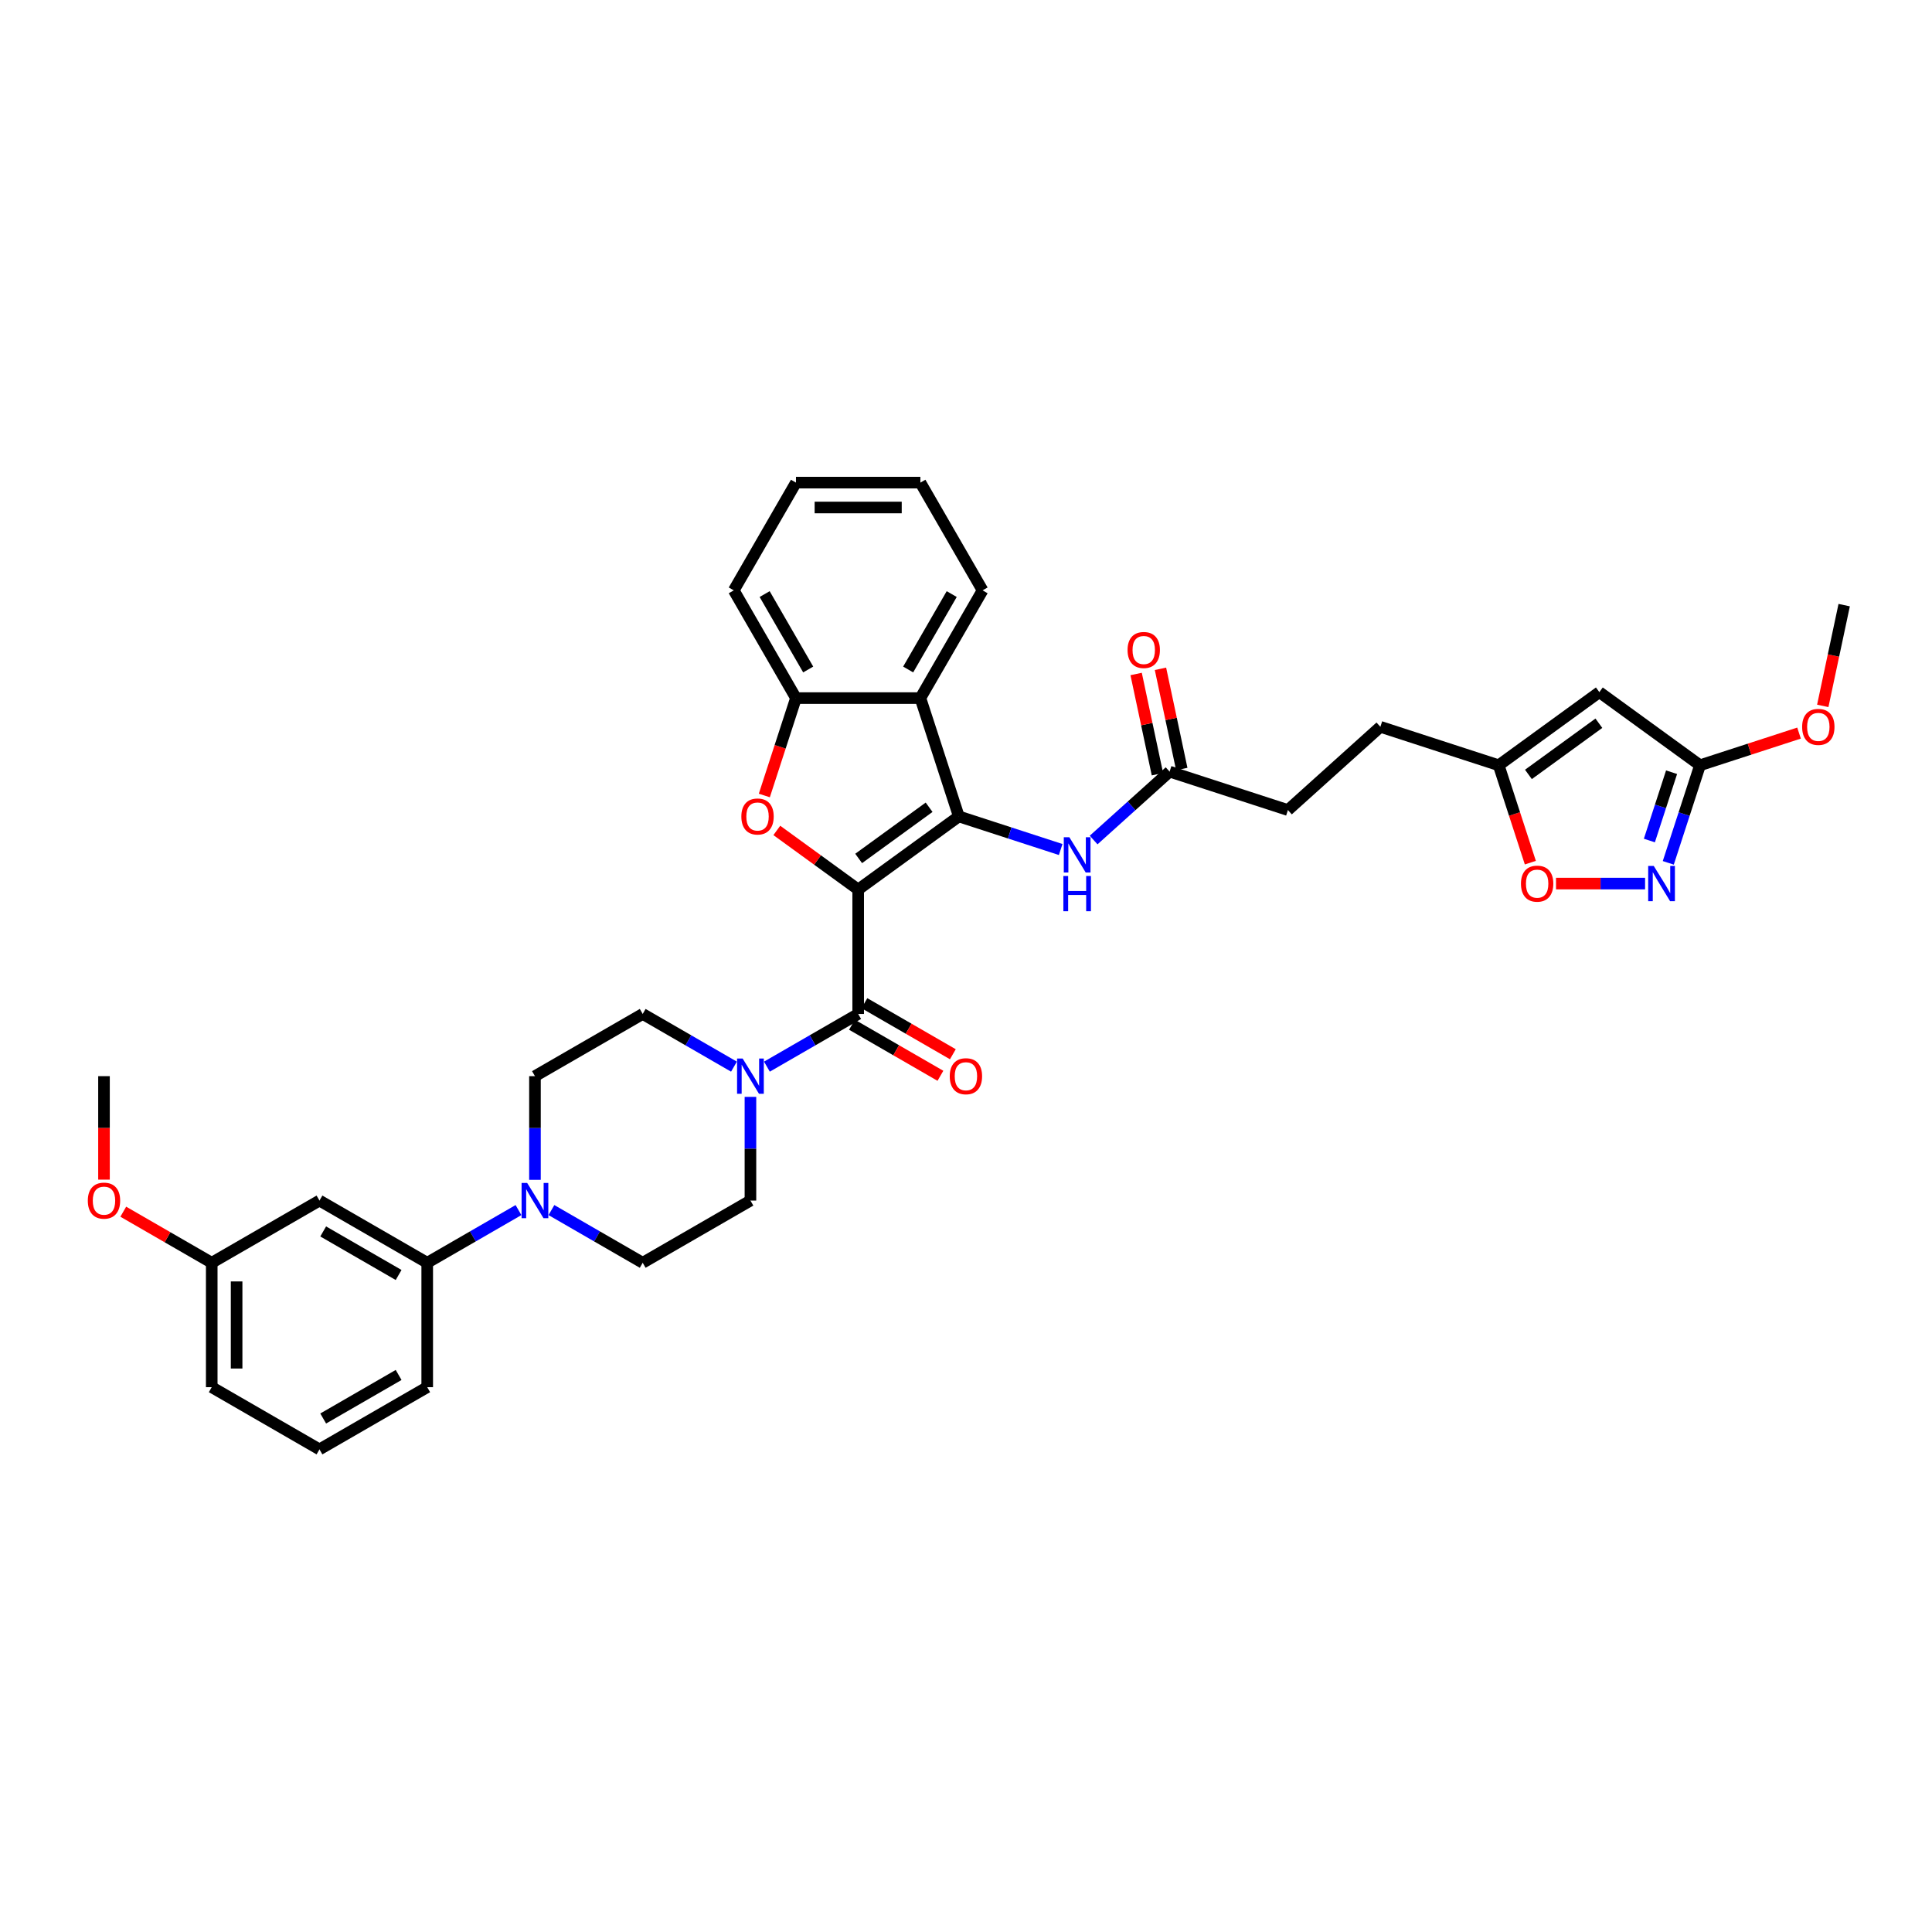 <?xml version='1.0' encoding='iso-8859-1'?>
<svg version='1.1' baseProfile='full'
              xmlns='http://www.w3.org/2000/svg'
                      xmlns:rdkit='http://www.rdkit.org/xml'
                      xmlns:xlink='http://www.w3.org/1999/xlink'
                  xml:space='preserve'
width='1000px' height='1000px' viewBox='0 0 1000 1000'>
<!-- END OF HEADER -->
<rect style='opacity:1.0;fill:#FFFFFF;stroke:none' width='1000' height='1000' x='0' y='0'> </rect>
<path class='bond-0' d='M 444.193,460.426 L 496.289,422.577' style='fill:none;fill-rule:evenodd;stroke:#000000;stroke-width:6px;stroke-linecap:butt;stroke-linejoin:miter;stroke-opacity:1' />
<path class='bond-0' d='M 444.437,444.33 L 480.904,417.835' style='fill:none;fill-rule:evenodd;stroke:#000000;stroke-width:6px;stroke-linecap:butt;stroke-linejoin:miter;stroke-opacity:1' />
<path class='bond-1' d='M 444.193,460.426 L 423.136,445.127' style='fill:none;fill-rule:evenodd;stroke:#000000;stroke-width:6px;stroke-linecap:butt;stroke-linejoin:miter;stroke-opacity:1' />
<path class='bond-1' d='M 423.136,445.127 L 402.078,429.828' style='fill:none;fill-rule:evenodd;stroke:#FF0000;stroke-width:6px;stroke-linecap:butt;stroke-linejoin:miter;stroke-opacity:1' />
<path class='bond-2' d='M 444.193,460.426 L 444.193,524.82' style='fill:none;fill-rule:evenodd;stroke:#000000;stroke-width:6px;stroke-linecap:butt;stroke-linejoin:miter;stroke-opacity:1' />
<path class='bond-3' d='M 496.289,422.577 L 476.39,361.334' style='fill:none;fill-rule:evenodd;stroke:#000000;stroke-width:6px;stroke-linecap:butt;stroke-linejoin:miter;stroke-opacity:1' />
<path class='bond-9' d='M 496.289,422.577 L 522.647,431.141' style='fill:none;fill-rule:evenodd;stroke:#000000;stroke-width:6px;stroke-linecap:butt;stroke-linejoin:miter;stroke-opacity:1' />
<path class='bond-9' d='M 522.647,431.141 L 549.005,439.705' style='fill:none;fill-rule:evenodd;stroke:#0000FF;stroke-width:6px;stroke-linecap:butt;stroke-linejoin:miter;stroke-opacity:1' />
<path class='bond-6' d='M 395.616,411.746 L 403.806,386.54' style='fill:none;fill-rule:evenodd;stroke:#FF0000;stroke-width:6px;stroke-linecap:butt;stroke-linejoin:miter;stroke-opacity:1' />
<path class='bond-6' d='M 403.806,386.54 L 411.996,361.334' style='fill:none;fill-rule:evenodd;stroke:#000000;stroke-width:6px;stroke-linecap:butt;stroke-linejoin:miter;stroke-opacity:1' />
<path class='bond-4' d='M 444.193,524.82 L 420.573,538.458' style='fill:none;fill-rule:evenodd;stroke:#000000;stroke-width:6px;stroke-linecap:butt;stroke-linejoin:miter;stroke-opacity:1' />
<path class='bond-4' d='M 420.573,538.458 L 396.952,552.095' style='fill:none;fill-rule:evenodd;stroke:#0000FF;stroke-width:6px;stroke-linecap:butt;stroke-linejoin:miter;stroke-opacity:1' />
<path class='bond-16' d='M 440.973,530.397 L 463.866,543.614' style='fill:none;fill-rule:evenodd;stroke:#000000;stroke-width:6px;stroke-linecap:butt;stroke-linejoin:miter;stroke-opacity:1' />
<path class='bond-16' d='M 463.866,543.614 L 486.759,556.831' style='fill:none;fill-rule:evenodd;stroke:#FF0000;stroke-width:6px;stroke-linecap:butt;stroke-linejoin:miter;stroke-opacity:1' />
<path class='bond-16' d='M 447.413,519.244 L 470.306,532.461' style='fill:none;fill-rule:evenodd;stroke:#000000;stroke-width:6px;stroke-linecap:butt;stroke-linejoin:miter;stroke-opacity:1' />
<path class='bond-16' d='M 470.306,532.461 L 493.198,545.678' style='fill:none;fill-rule:evenodd;stroke:#FF0000;stroke-width:6px;stroke-linecap:butt;stroke-linejoin:miter;stroke-opacity:1' />
<path class='bond-26' d='M 476.39,361.334 L 508.587,305.568' style='fill:none;fill-rule:evenodd;stroke:#000000;stroke-width:6px;stroke-linecap:butt;stroke-linejoin:miter;stroke-opacity:1' />
<path class='bond-26' d='M 470.066,346.53 L 492.604,307.493' style='fill:none;fill-rule:evenodd;stroke:#000000;stroke-width:6px;stroke-linecap:butt;stroke-linejoin:miter;stroke-opacity:1' />
<path class='bond-36' d='M 476.39,361.334 L 411.996,361.334' style='fill:none;fill-rule:evenodd;stroke:#000000;stroke-width:6px;stroke-linecap:butt;stroke-linejoin:miter;stroke-opacity:1' />
<path class='bond-17' d='M 379.901,552.095 L 356.28,538.458' style='fill:none;fill-rule:evenodd;stroke:#0000FF;stroke-width:6px;stroke-linecap:butt;stroke-linejoin:miter;stroke-opacity:1' />
<path class='bond-17' d='M 356.28,538.458 L 332.66,524.82' style='fill:none;fill-rule:evenodd;stroke:#000000;stroke-width:6px;stroke-linecap:butt;stroke-linejoin:miter;stroke-opacity:1' />
<path class='bond-18' d='M 388.426,567.745 L 388.426,594.578' style='fill:none;fill-rule:evenodd;stroke:#0000FF;stroke-width:6px;stroke-linecap:butt;stroke-linejoin:miter;stroke-opacity:1' />
<path class='bond-18' d='M 388.426,594.578 L 388.426,621.411' style='fill:none;fill-rule:evenodd;stroke:#000000;stroke-width:6px;stroke-linecap:butt;stroke-linejoin:miter;stroke-opacity:1' />
<path class='bond-5' d='M 851.49,457.34 L 828.44,457.34' style='fill:none;fill-rule:evenodd;stroke:#0000FF;stroke-width:6px;stroke-linecap:butt;stroke-linejoin:miter;stroke-opacity:1' />
<path class='bond-5' d='M 828.44,457.34 L 805.39,457.34' style='fill:none;fill-rule:evenodd;stroke:#FF0000;stroke-width:6px;stroke-linecap:butt;stroke-linejoin:miter;stroke-opacity:1' />
<path class='bond-39' d='M 863.502,446.611 L 871.708,421.354' style='fill:none;fill-rule:evenodd;stroke:#0000FF;stroke-width:6px;stroke-linecap:butt;stroke-linejoin:miter;stroke-opacity:1' />
<path class='bond-39' d='M 871.708,421.354 L 879.915,396.097' style='fill:none;fill-rule:evenodd;stroke:#000000;stroke-width:6px;stroke-linecap:butt;stroke-linejoin:miter;stroke-opacity:1' />
<path class='bond-39' d='M 853.715,435.055 L 859.46,417.375' style='fill:none;fill-rule:evenodd;stroke:#0000FF;stroke-width:6px;stroke-linecap:butt;stroke-linejoin:miter;stroke-opacity:1' />
<path class='bond-39' d='M 859.46,417.375 L 865.205,399.695' style='fill:none;fill-rule:evenodd;stroke:#000000;stroke-width:6px;stroke-linecap:butt;stroke-linejoin:miter;stroke-opacity:1' />
<path class='bond-28' d='M 411.996,361.334 L 379.799,305.568' style='fill:none;fill-rule:evenodd;stroke:#000000;stroke-width:6px;stroke-linecap:butt;stroke-linejoin:miter;stroke-opacity:1' />
<path class='bond-28' d='M 418.32,346.53 L 395.782,307.493' style='fill:none;fill-rule:evenodd;stroke:#000000;stroke-width:6px;stroke-linecap:butt;stroke-linejoin:miter;stroke-opacity:1' />
<path class='bond-7' d='M 827.819,358.247 L 775.723,396.097' style='fill:none;fill-rule:evenodd;stroke:#000000;stroke-width:6px;stroke-linecap:butt;stroke-linejoin:miter;stroke-opacity:1' />
<path class='bond-7' d='M 827.575,374.344 L 791.108,400.839' style='fill:none;fill-rule:evenodd;stroke:#000000;stroke-width:6px;stroke-linecap:butt;stroke-linejoin:miter;stroke-opacity:1' />
<path class='bond-10' d='M 827.819,358.247 L 879.915,396.097' style='fill:none;fill-rule:evenodd;stroke:#000000;stroke-width:6px;stroke-linecap:butt;stroke-linejoin:miter;stroke-opacity:1' />
<path class='bond-8' d='M 285.419,626.334 L 309.039,639.971' style='fill:none;fill-rule:evenodd;stroke:#0000FF;stroke-width:6px;stroke-linecap:butt;stroke-linejoin:miter;stroke-opacity:1' />
<path class='bond-8' d='M 309.039,639.971 L 332.66,653.608' style='fill:none;fill-rule:evenodd;stroke:#000000;stroke-width:6px;stroke-linecap:butt;stroke-linejoin:miter;stroke-opacity:1' />
<path class='bond-13' d='M 268.367,626.334 L 244.747,639.971' style='fill:none;fill-rule:evenodd;stroke:#0000FF;stroke-width:6px;stroke-linecap:butt;stroke-linejoin:miter;stroke-opacity:1' />
<path class='bond-13' d='M 244.747,639.971 L 221.126,653.608' style='fill:none;fill-rule:evenodd;stroke:#000000;stroke-width:6px;stroke-linecap:butt;stroke-linejoin:miter;stroke-opacity:1' />
<path class='bond-37' d='M 276.893,610.683 L 276.893,583.85' style='fill:none;fill-rule:evenodd;stroke:#0000FF;stroke-width:6px;stroke-linecap:butt;stroke-linejoin:miter;stroke-opacity:1' />
<path class='bond-37' d='M 276.893,583.85 L 276.893,557.017' style='fill:none;fill-rule:evenodd;stroke:#000000;stroke-width:6px;stroke-linecap:butt;stroke-linejoin:miter;stroke-opacity:1' />
<path class='bond-14' d='M 566.057,434.799 L 585.721,417.093' style='fill:none;fill-rule:evenodd;stroke:#0000FF;stroke-width:6px;stroke-linecap:butt;stroke-linejoin:miter;stroke-opacity:1' />
<path class='bond-14' d='M 585.721,417.093 L 605.385,399.388' style='fill:none;fill-rule:evenodd;stroke:#000000;stroke-width:6px;stroke-linecap:butt;stroke-linejoin:miter;stroke-opacity:1' />
<path class='bond-25' d='M 879.915,396.097 L 905.546,387.769' style='fill:none;fill-rule:evenodd;stroke:#000000;stroke-width:6px;stroke-linecap:butt;stroke-linejoin:miter;stroke-opacity:1' />
<path class='bond-25' d='M 905.546,387.769 L 931.176,379.442' style='fill:none;fill-rule:evenodd;stroke:#FF0000;stroke-width:6px;stroke-linecap:butt;stroke-linejoin:miter;stroke-opacity:1' />
<path class='bond-11' d='M 792.103,446.508 L 783.913,421.303' style='fill:none;fill-rule:evenodd;stroke:#FF0000;stroke-width:6px;stroke-linecap:butt;stroke-linejoin:miter;stroke-opacity:1' />
<path class='bond-11' d='M 783.913,421.303 L 775.723,396.097' style='fill:none;fill-rule:evenodd;stroke:#000000;stroke-width:6px;stroke-linecap:butt;stroke-linejoin:miter;stroke-opacity:1' />
<path class='bond-12' d='M 775.723,396.097 L 714.481,376.198' style='fill:none;fill-rule:evenodd;stroke:#000000;stroke-width:6px;stroke-linecap:butt;stroke-linejoin:miter;stroke-opacity:1' />
<path class='bond-15' d='M 221.126,653.608 L 165.359,621.411' style='fill:none;fill-rule:evenodd;stroke:#000000;stroke-width:6px;stroke-linecap:butt;stroke-linejoin:miter;stroke-opacity:1' />
<path class='bond-15' d='M 206.322,659.932 L 167.285,637.394' style='fill:none;fill-rule:evenodd;stroke:#000000;stroke-width:6px;stroke-linecap:butt;stroke-linejoin:miter;stroke-opacity:1' />
<path class='bond-29' d='M 221.126,653.608 L 221.126,718.002' style='fill:none;fill-rule:evenodd;stroke:#000000;stroke-width:6px;stroke-linecap:butt;stroke-linejoin:miter;stroke-opacity:1' />
<path class='bond-21' d='M 611.684,398.049 L 606.171,372.113' style='fill:none;fill-rule:evenodd;stroke:#000000;stroke-width:6px;stroke-linecap:butt;stroke-linejoin:miter;stroke-opacity:1' />
<path class='bond-21' d='M 606.171,372.113 L 600.658,346.176' style='fill:none;fill-rule:evenodd;stroke:#FF0000;stroke-width:6px;stroke-linecap:butt;stroke-linejoin:miter;stroke-opacity:1' />
<path class='bond-21' d='M 599.086,400.726 L 593.573,374.79' style='fill:none;fill-rule:evenodd;stroke:#000000;stroke-width:6px;stroke-linecap:butt;stroke-linejoin:miter;stroke-opacity:1' />
<path class='bond-21' d='M 593.573,374.79 L 588.061,348.854' style='fill:none;fill-rule:evenodd;stroke:#FF0000;stroke-width:6px;stroke-linecap:butt;stroke-linejoin:miter;stroke-opacity:1' />
<path class='bond-24' d='M 605.385,399.388 L 666.627,419.286' style='fill:none;fill-rule:evenodd;stroke:#000000;stroke-width:6px;stroke-linecap:butt;stroke-linejoin:miter;stroke-opacity:1' />
<path class='bond-22' d='M 165.359,621.411 L 109.593,653.608' style='fill:none;fill-rule:evenodd;stroke:#000000;stroke-width:6px;stroke-linecap:butt;stroke-linejoin:miter;stroke-opacity:1' />
<path class='bond-20' d='M 332.66,524.82 L 276.893,557.017' style='fill:none;fill-rule:evenodd;stroke:#000000;stroke-width:6px;stroke-linecap:butt;stroke-linejoin:miter;stroke-opacity:1' />
<path class='bond-19' d='M 388.426,621.411 L 332.66,653.608' style='fill:none;fill-rule:evenodd;stroke:#000000;stroke-width:6px;stroke-linecap:butt;stroke-linejoin:miter;stroke-opacity:1' />
<path class='bond-27' d='M 109.593,653.608 L 86.7,640.391' style='fill:none;fill-rule:evenodd;stroke:#000000;stroke-width:6px;stroke-linecap:butt;stroke-linejoin:miter;stroke-opacity:1' />
<path class='bond-27' d='M 86.7,640.391 L 63.807,627.174' style='fill:none;fill-rule:evenodd;stroke:#FF0000;stroke-width:6px;stroke-linecap:butt;stroke-linejoin:miter;stroke-opacity:1' />
<path class='bond-40' d='M 109.593,653.608 L 109.593,718.002' style='fill:none;fill-rule:evenodd;stroke:#000000;stroke-width:6px;stroke-linecap:butt;stroke-linejoin:miter;stroke-opacity:1' />
<path class='bond-40' d='M 122.471,663.267 L 122.471,708.343' style='fill:none;fill-rule:evenodd;stroke:#000000;stroke-width:6px;stroke-linecap:butt;stroke-linejoin:miter;stroke-opacity:1' />
<path class='bond-23' d='M 714.481,376.198 L 666.627,419.286' style='fill:none;fill-rule:evenodd;stroke:#000000;stroke-width:6px;stroke-linecap:butt;stroke-linejoin:miter;stroke-opacity:1' />
<path class='bond-32' d='M 943.459,365.367 L 949.002,339.29' style='fill:none;fill-rule:evenodd;stroke:#FF0000;stroke-width:6px;stroke-linecap:butt;stroke-linejoin:miter;stroke-opacity:1' />
<path class='bond-32' d='M 949.002,339.29 L 954.545,313.212' style='fill:none;fill-rule:evenodd;stroke:#000000;stroke-width:6px;stroke-linecap:butt;stroke-linejoin:miter;stroke-opacity:1' />
<path class='bond-34' d='M 508.587,305.568 L 476.39,249.801' style='fill:none;fill-rule:evenodd;stroke:#000000;stroke-width:6px;stroke-linecap:butt;stroke-linejoin:miter;stroke-opacity:1' />
<path class='bond-33' d='M 53.826,610.58 L 53.826,583.799' style='fill:none;fill-rule:evenodd;stroke:#FF0000;stroke-width:6px;stroke-linecap:butt;stroke-linejoin:miter;stroke-opacity:1' />
<path class='bond-33' d='M 53.826,583.799 L 53.826,557.017' style='fill:none;fill-rule:evenodd;stroke:#000000;stroke-width:6px;stroke-linecap:butt;stroke-linejoin:miter;stroke-opacity:1' />
<path class='bond-35' d='M 379.799,305.568 L 411.996,249.801' style='fill:none;fill-rule:evenodd;stroke:#000000;stroke-width:6px;stroke-linecap:butt;stroke-linejoin:miter;stroke-opacity:1' />
<path class='bond-30' d='M 221.126,718.002 L 165.359,750.199' style='fill:none;fill-rule:evenodd;stroke:#000000;stroke-width:6px;stroke-linecap:butt;stroke-linejoin:miter;stroke-opacity:1' />
<path class='bond-30' d='M 206.322,711.678 L 167.285,734.216' style='fill:none;fill-rule:evenodd;stroke:#000000;stroke-width:6px;stroke-linecap:butt;stroke-linejoin:miter;stroke-opacity:1' />
<path class='bond-31' d='M 165.359,750.199 L 109.593,718.002' style='fill:none;fill-rule:evenodd;stroke:#000000;stroke-width:6px;stroke-linecap:butt;stroke-linejoin:miter;stroke-opacity:1' />
<path class='bond-38' d='M 476.39,249.801 L 411.996,249.801' style='fill:none;fill-rule:evenodd;stroke:#000000;stroke-width:6px;stroke-linecap:butt;stroke-linejoin:miter;stroke-opacity:1' />
<path class='bond-38' d='M 466.731,262.68 L 421.655,262.68' style='fill:none;fill-rule:evenodd;stroke:#000000;stroke-width:6px;stroke-linecap:butt;stroke-linejoin:miter;stroke-opacity:1' />
<path  class='atom-2' d='M 383.726 422.628
Q 383.726 418.249, 385.89 415.802
Q 388.053 413.356, 392.097 413.356
Q 396.141 413.356, 398.305 415.802
Q 400.468 418.249, 400.468 422.628
Q 400.468 427.059, 398.279 429.583
Q 396.09 432.081, 392.097 432.081
Q 388.079 432.081, 385.89 429.583
Q 383.726 427.084, 383.726 422.628
M 392.097 430.021
Q 394.879 430.021, 396.373 428.166
Q 397.893 426.286, 397.893 422.628
Q 397.893 419.048, 396.373 417.245
Q 394.879 415.416, 392.097 415.416
Q 389.315 415.416, 387.796 417.219
Q 386.302 419.022, 386.302 422.628
Q 386.302 426.312, 387.796 428.166
Q 389.315 430.021, 392.097 430.021
' fill='#FF0000'/>
<path  class='atom-5' d='M 384.395 547.899
L 390.371 557.558
Q 390.963 558.511, 391.916 560.237
Q 392.869 561.963, 392.921 562.066
L 392.921 547.899
L 395.342 547.899
L 395.342 566.136
L 392.844 566.136
L 386.43 555.575
Q 385.683 554.339, 384.885 552.922
Q 384.112 551.505, 383.88 551.067
L 383.88 566.136
L 381.51 566.136
L 381.51 547.899
L 384.395 547.899
' fill='#0000FF'/>
<path  class='atom-6' d='M 855.985 448.221
L 861.961 457.88
Q 862.553 458.833, 863.506 460.559
Q 864.459 462.285, 864.511 462.388
L 864.511 448.221
L 866.932 448.221
L 866.932 466.458
L 864.434 466.458
L 858.02 455.897
Q 857.273 454.661, 856.475 453.244
Q 855.702 451.827, 855.47 451.39
L 855.47 466.458
L 853.1 466.458
L 853.1 448.221
L 855.985 448.221
' fill='#0000FF'/>
<path  class='atom-9' d='M 272.862 612.293
L 278.837 621.952
Q 279.43 622.905, 280.383 624.631
Q 281.336 626.357, 281.387 626.46
L 281.387 612.293
L 283.809 612.293
L 283.809 630.529
L 281.31 630.529
L 274.897 619.969
Q 274.15 618.732, 273.351 617.316
Q 272.578 615.899, 272.347 615.461
L 272.347 630.529
L 269.977 630.529
L 269.977 612.293
L 272.862 612.293
' fill='#0000FF'/>
<path  class='atom-10' d='M 553.5 433.357
L 559.476 443.016
Q 560.068 443.969, 561.021 445.695
Q 561.974 447.421, 562.026 447.524
L 562.026 433.357
L 564.447 433.357
L 564.447 451.594
L 561.948 451.594
L 555.535 441.033
Q 554.788 439.797, 553.989 438.38
Q 553.217 436.963, 552.985 436.526
L 552.985 451.594
L 550.615 451.594
L 550.615 433.357
L 553.5 433.357
' fill='#0000FF'/>
<path  class='atom-10' d='M 550.396 453.417
L 552.869 453.417
L 552.869 461.17
L 562.193 461.17
L 562.193 453.417
L 564.666 453.417
L 564.666 471.654
L 562.193 471.654
L 562.193 463.231
L 552.869 463.231
L 552.869 471.654
L 550.396 471.654
L 550.396 453.417
' fill='#0000FF'/>
<path  class='atom-12' d='M 787.251 457.391
Q 787.251 453.012, 789.415 450.565
Q 791.578 448.118, 795.622 448.118
Q 799.666 448.118, 801.83 450.565
Q 803.993 453.012, 803.993 457.391
Q 803.993 461.821, 801.804 464.346
Q 799.615 466.844, 795.622 466.844
Q 791.604 466.844, 789.415 464.346
Q 787.251 461.847, 787.251 457.391
M 795.622 464.783
Q 798.404 464.783, 799.898 462.929
Q 801.418 461.049, 801.418 457.391
Q 801.418 453.811, 799.898 452.008
Q 798.404 450.179, 795.622 450.179
Q 792.84 450.179, 791.321 451.982
Q 789.827 453.785, 789.827 457.391
Q 789.827 461.074, 791.321 462.929
Q 792.84 464.783, 795.622 464.783
' fill='#FF0000'/>
<path  class='atom-17' d='M 491.589 557.069
Q 491.589 552.69, 493.752 550.243
Q 495.916 547.796, 499.96 547.796
Q 504.004 547.796, 506.167 550.243
Q 508.331 552.69, 508.331 557.069
Q 508.331 561.499, 506.142 564.023
Q 503.952 566.522, 499.96 566.522
Q 495.942 566.522, 493.752 564.023
Q 491.589 561.525, 491.589 557.069
M 499.96 564.461
Q 502.742 564.461, 504.236 562.607
Q 505.755 560.726, 505.755 557.069
Q 505.755 553.489, 504.236 551.686
Q 502.742 549.857, 499.96 549.857
Q 497.178 549.857, 495.658 551.66
Q 494.164 553.463, 494.164 557.069
Q 494.164 560.752, 495.658 562.607
Q 497.178 564.461, 499.96 564.461
' fill='#FF0000'/>
<path  class='atom-22' d='M 583.626 336.452
Q 583.626 332.074, 585.789 329.627
Q 587.953 327.18, 591.997 327.18
Q 596.041 327.18, 598.204 329.627
Q 600.368 332.074, 600.368 336.452
Q 600.368 340.883, 598.179 343.407
Q 595.989 345.905, 591.997 345.905
Q 587.979 345.905, 585.789 343.407
Q 583.626 340.908, 583.626 336.452
M 591.997 343.845
Q 594.779 343.845, 596.273 341.99
Q 597.792 340.11, 597.792 336.452
Q 597.792 332.872, 596.273 331.069
Q 594.779 329.24, 591.997 329.24
Q 589.215 329.24, 587.695 331.043
Q 586.201 332.846, 586.201 336.452
Q 586.201 340.136, 587.695 341.99
Q 589.215 343.845, 591.997 343.845
' fill='#FF0000'/>
<path  class='atom-26' d='M 932.786 376.25
Q 932.786 371.871, 934.95 369.424
Q 937.113 366.977, 941.157 366.977
Q 945.201 366.977, 947.365 369.424
Q 949.528 371.871, 949.528 376.25
Q 949.528 380.68, 947.339 383.205
Q 945.15 385.703, 941.157 385.703
Q 937.139 385.703, 934.95 383.205
Q 932.786 380.706, 932.786 376.25
M 941.157 383.642
Q 943.939 383.642, 945.433 381.788
Q 946.953 379.908, 946.953 376.25
Q 946.953 372.67, 945.433 370.867
Q 943.939 369.038, 941.157 369.038
Q 938.375 369.038, 936.856 370.841
Q 935.362 372.644, 935.362 376.25
Q 935.362 379.933, 936.856 381.788
Q 938.375 383.642, 941.157 383.642
' fill='#FF0000'/>
<path  class='atom-28' d='M 45.455 621.463
Q 45.455 617.084, 47.618 614.637
Q 49.782 612.19, 53.826 612.19
Q 57.87 612.19, 60.033 614.637
Q 62.197 617.084, 62.197 621.463
Q 62.197 625.893, 60.008 628.417
Q 57.818 630.916, 53.826 630.916
Q 49.808 630.916, 47.618 628.417
Q 45.455 625.919, 45.455 621.463
M 53.826 628.855
Q 56.608 628.855, 58.102 627.001
Q 59.621 625.12, 59.621 621.463
Q 59.621 617.882, 58.102 616.079
Q 56.608 614.251, 53.826 614.251
Q 51.044 614.251, 49.524 616.054
Q 48.03 617.857, 48.03 621.463
Q 48.03 625.146, 49.524 627.001
Q 51.044 628.855, 53.826 628.855
' fill='#FF0000'/>
</svg>
